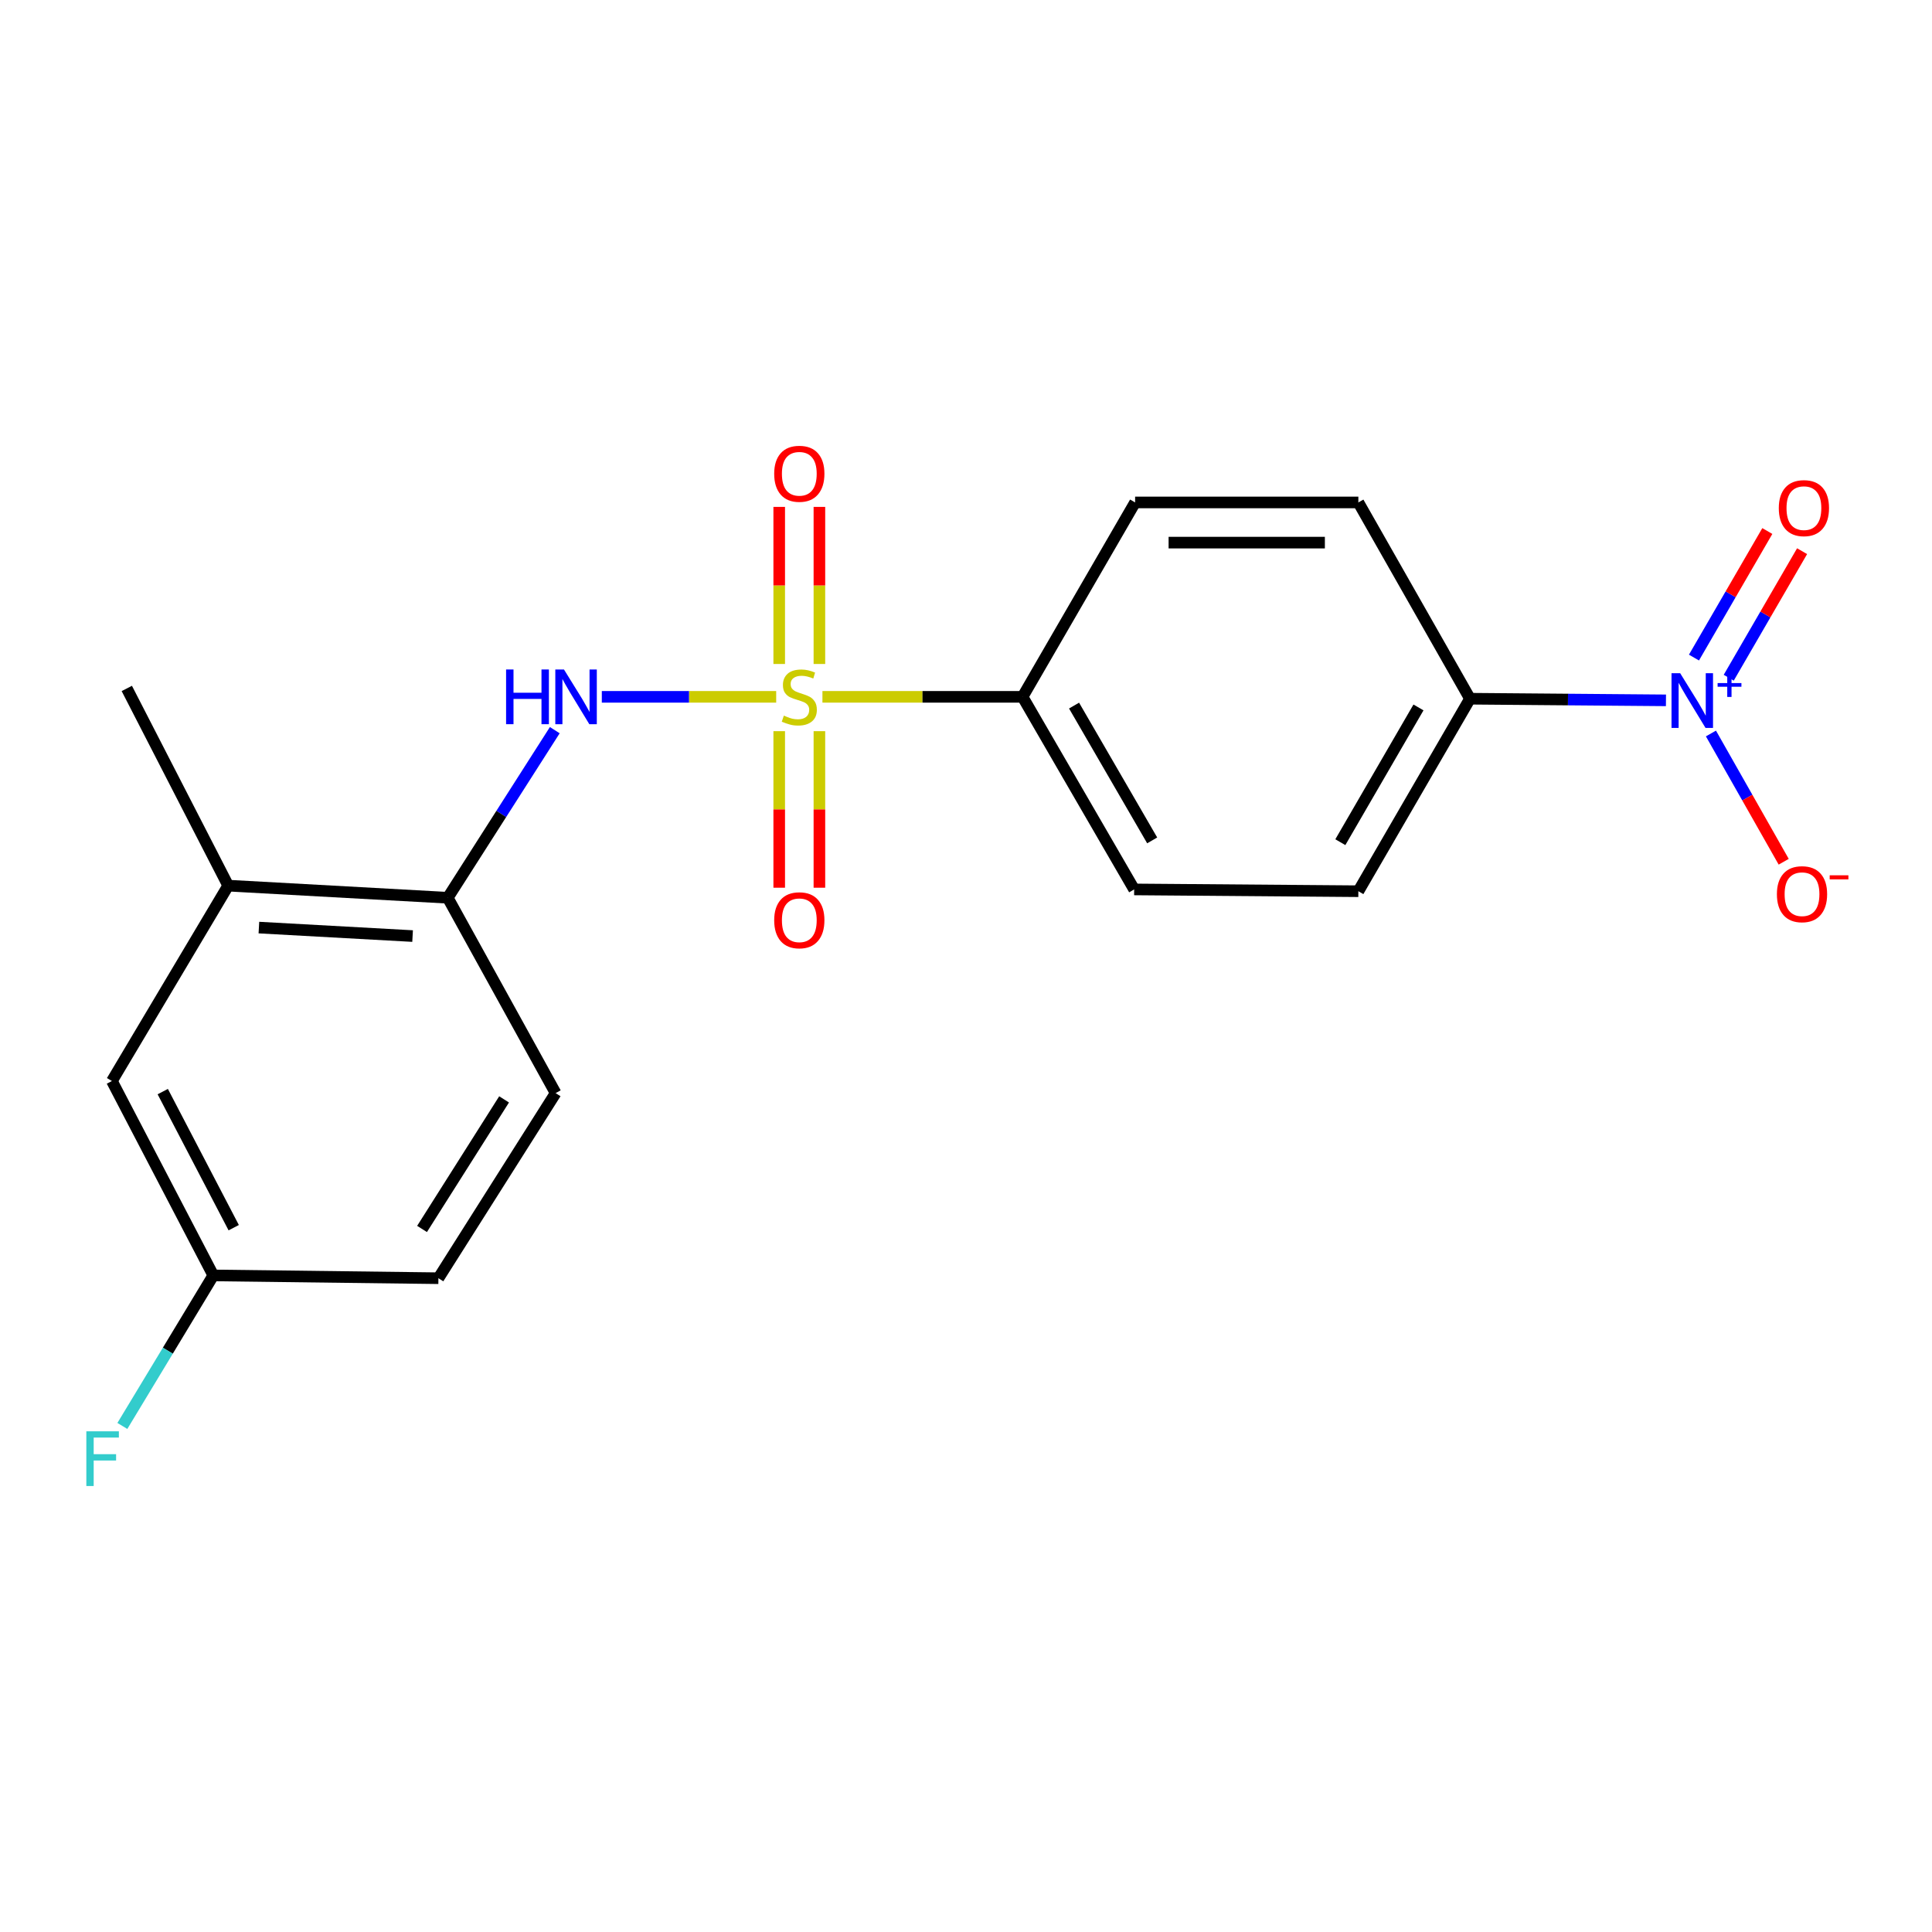 <?xml version='1.0' encoding='iso-8859-1'?>
<svg version='1.1' baseProfile='full'
              xmlns='http://www.w3.org/2000/svg'
                      xmlns:rdkit='http://www.rdkit.org/xml'
                      xmlns:xlink='http://www.w3.org/1999/xlink'
                  xml:space='preserve'
width='1000px' height='1000px' viewBox='0 0 1000 1000'>
<!-- END OF HEADER -->
<rect style='opacity:1.0;fill:#FFFFFF;stroke:none' width='1000' height='1000' x='0' y='0'> </rect>
<path class='bond-1' d='M 401.753,360.683 L 356.626,360.683' style='fill:none;fill-rule:evenodd;stroke:#CCCC00;stroke-width:6px;stroke-linecap:butt;stroke-linejoin:miter;stroke-opacity:1' />
<path class='bond-1' d='M 356.626,360.683 L 311.5,360.683' style='fill:none;fill-rule:evenodd;stroke:#0000FF;stroke-width:6px;stroke-linecap:butt;stroke-linejoin:miter;stroke-opacity:1' />
<path class='bond-2' d='M 425.69,360.683 L 477.481,360.683' style='fill:none;fill-rule:evenodd;stroke:#CCCC00;stroke-width:6px;stroke-linecap:butt;stroke-linejoin:miter;stroke-opacity:1' />
<path class='bond-2' d='M 477.481,360.683 L 529.273,360.683' style='fill:none;fill-rule:evenodd;stroke:#000000;stroke-width:6px;stroke-linecap:butt;stroke-linejoin:miter;stroke-opacity:1' />
<path class='bond-5' d='M 424.121,343.675 L 424.121,303.021' style='fill:none;fill-rule:evenodd;stroke:#CCCC00;stroke-width:6px;stroke-linecap:butt;stroke-linejoin:miter;stroke-opacity:1' />
<path class='bond-5' d='M 424.121,303.021 L 424.121,262.367' style='fill:none;fill-rule:evenodd;stroke:#FF0000;stroke-width:6px;stroke-linecap:butt;stroke-linejoin:miter;stroke-opacity:1' />
<path class='bond-5' d='M 403.322,343.675 L 403.322,303.021' style='fill:none;fill-rule:evenodd;stroke:#CCCC00;stroke-width:6px;stroke-linecap:butt;stroke-linejoin:miter;stroke-opacity:1' />
<path class='bond-5' d='M 403.322,303.021 L 403.322,262.367' style='fill:none;fill-rule:evenodd;stroke:#FF0000;stroke-width:6px;stroke-linecap:butt;stroke-linejoin:miter;stroke-opacity:1' />
<path class='bond-6' d='M 403.322,378.452 L 403.322,418.967' style='fill:none;fill-rule:evenodd;stroke:#CCCC00;stroke-width:6px;stroke-linecap:butt;stroke-linejoin:miter;stroke-opacity:1' />
<path class='bond-6' d='M 403.322,418.967 L 403.322,459.481' style='fill:none;fill-rule:evenodd;stroke:#FF0000;stroke-width:6px;stroke-linecap:butt;stroke-linejoin:miter;stroke-opacity:1' />
<path class='bond-6' d='M 424.121,378.452 L 424.121,418.967' style='fill:none;fill-rule:evenodd;stroke:#CCCC00;stroke-width:6px;stroke-linecap:butt;stroke-linejoin:miter;stroke-opacity:1' />
<path class='bond-6' d='M 424.121,418.967 L 424.121,459.481' style='fill:none;fill-rule:evenodd;stroke:#FF0000;stroke-width:6px;stroke-linecap:butt;stroke-linejoin:miter;stroke-opacity:1' />
<path class='bond-0' d='M 862.298,362.499 L 811.58,362.077' style='fill:none;fill-rule:evenodd;stroke:#0000FF;stroke-width:6px;stroke-linecap:butt;stroke-linejoin:miter;stroke-opacity:1' />
<path class='bond-0' d='M 811.58,362.077 L 760.861,361.654' style='fill:none;fill-rule:evenodd;stroke:#000000;stroke-width:6px;stroke-linecap:butt;stroke-linejoin:miter;stroke-opacity:1' />
<path class='bond-7' d='M 885.58,379.651 L 904.411,412.846' style='fill:none;fill-rule:evenodd;stroke:#0000FF;stroke-width:6px;stroke-linecap:butt;stroke-linejoin:miter;stroke-opacity:1' />
<path class='bond-7' d='M 904.411,412.846 L 923.242,446.041' style='fill:none;fill-rule:evenodd;stroke:#FF0000;stroke-width:6px;stroke-linecap:butt;stroke-linejoin:miter;stroke-opacity:1' />
<path class='bond-9' d='M 894.79,350.788 L 913.775,318.039' style='fill:none;fill-rule:evenodd;stroke:#0000FF;stroke-width:6px;stroke-linecap:butt;stroke-linejoin:miter;stroke-opacity:1' />
<path class='bond-9' d='M 913.775,318.039 L 932.759,285.291' style='fill:none;fill-rule:evenodd;stroke:#FF0000;stroke-width:6px;stroke-linecap:butt;stroke-linejoin:miter;stroke-opacity:1' />
<path class='bond-9' d='M 876.796,340.357 L 895.78,307.608' style='fill:none;fill-rule:evenodd;stroke:#0000FF;stroke-width:6px;stroke-linecap:butt;stroke-linejoin:miter;stroke-opacity:1' />
<path class='bond-9' d='M 895.78,307.608 L 914.764,274.859' style='fill:none;fill-rule:evenodd;stroke:#FF0000;stroke-width:6px;stroke-linecap:butt;stroke-linejoin:miter;stroke-opacity:1' />
<path class='bond-3' d='M 287.156,377.928 L 259.454,421.304' style='fill:none;fill-rule:evenodd;stroke:#0000FF;stroke-width:6px;stroke-linecap:butt;stroke-linejoin:miter;stroke-opacity:1' />
<path class='bond-3' d='M 259.454,421.304 L 231.751,464.679' style='fill:none;fill-rule:evenodd;stroke:#000000;stroke-width:6px;stroke-linecap:butt;stroke-linejoin:miter;stroke-opacity:1' />
<path class='bond-11' d='M 529.273,360.683 L 587.534,260.061' style='fill:none;fill-rule:evenodd;stroke:#000000;stroke-width:6px;stroke-linecap:butt;stroke-linejoin:miter;stroke-opacity:1' />
<path class='bond-12' d='M 529.273,360.683 L 587.037,460.369' style='fill:none;fill-rule:evenodd;stroke:#000000;stroke-width:6px;stroke-linecap:butt;stroke-linejoin:miter;stroke-opacity:1' />
<path class='bond-12' d='M 555.933,365.208 L 596.368,434.988' style='fill:none;fill-rule:evenodd;stroke:#000000;stroke-width:6px;stroke-linecap:butt;stroke-linejoin:miter;stroke-opacity:1' />
<path class='bond-8' d='M 231.751,464.679 L 118.106,458.405' style='fill:none;fill-rule:evenodd;stroke:#000000;stroke-width:6px;stroke-linecap:butt;stroke-linejoin:miter;stroke-opacity:1' />
<path class='bond-8' d='M 213.558,484.506 L 134.007,480.114' style='fill:none;fill-rule:evenodd;stroke:#000000;stroke-width:6px;stroke-linecap:butt;stroke-linejoin:miter;stroke-opacity:1' />
<path class='bond-15' d='M 231.751,464.679 L 287.586,565.798' style='fill:none;fill-rule:evenodd;stroke:#000000;stroke-width:6px;stroke-linecap:butt;stroke-linejoin:miter;stroke-opacity:1' />
<path class='bond-4' d='M 760.861,361.654 L 703.085,461.294' style='fill:none;fill-rule:evenodd;stroke:#000000;stroke-width:6px;stroke-linecap:butt;stroke-linejoin:miter;stroke-opacity:1' />
<path class='bond-4' d='M 734.201,366.167 L 693.758,435.914' style='fill:none;fill-rule:evenodd;stroke:#000000;stroke-width:6px;stroke-linecap:butt;stroke-linejoin:miter;stroke-opacity:1' />
<path class='bond-20' d='M 760.861,361.654 L 703.085,260.061' style='fill:none;fill-rule:evenodd;stroke:#000000;stroke-width:6px;stroke-linecap:butt;stroke-linejoin:miter;stroke-opacity:1' />
<path class='bond-10' d='M 118.106,458.405 L 57.927,559.535' style='fill:none;fill-rule:evenodd;stroke:#000000;stroke-width:6px;stroke-linecap:butt;stroke-linejoin:miter;stroke-opacity:1' />
<path class='bond-19' d='M 118.106,458.405 L 65.635,356.338' style='fill:none;fill-rule:evenodd;stroke:#000000;stroke-width:6px;stroke-linecap:butt;stroke-linejoin:miter;stroke-opacity:1' />
<path class='bond-21' d='M 57.927,559.535 L 110.399,660.157' style='fill:none;fill-rule:evenodd;stroke:#000000;stroke-width:6px;stroke-linecap:butt;stroke-linejoin:miter;stroke-opacity:1' />
<path class='bond-21' d='M 84.24,565.012 L 120.971,635.447' style='fill:none;fill-rule:evenodd;stroke:#000000;stroke-width:6px;stroke-linecap:butt;stroke-linejoin:miter;stroke-opacity:1' />
<path class='bond-14' d='M 587.534,260.061 L 703.085,260.061' style='fill:none;fill-rule:evenodd;stroke:#000000;stroke-width:6px;stroke-linecap:butt;stroke-linejoin:miter;stroke-opacity:1' />
<path class='bond-14' d='M 604.866,280.86 L 685.752,280.86' style='fill:none;fill-rule:evenodd;stroke:#000000;stroke-width:6px;stroke-linecap:butt;stroke-linejoin:miter;stroke-opacity:1' />
<path class='bond-13' d='M 587.037,460.369 L 703.085,461.294' style='fill:none;fill-rule:evenodd;stroke:#000000;stroke-width:6px;stroke-linecap:butt;stroke-linejoin:miter;stroke-opacity:1' />
<path class='bond-17' d='M 287.586,565.798 L 226.921,661.602' style='fill:none;fill-rule:evenodd;stroke:#000000;stroke-width:6px;stroke-linecap:butt;stroke-linejoin:miter;stroke-opacity:1' />
<path class='bond-17' d='M 260.913,569.042 L 218.448,636.104' style='fill:none;fill-rule:evenodd;stroke:#000000;stroke-width:6px;stroke-linecap:butt;stroke-linejoin:miter;stroke-opacity:1' />
<path class='bond-16' d='M 110.399,660.157 L 226.921,661.602' style='fill:none;fill-rule:evenodd;stroke:#000000;stroke-width:6px;stroke-linecap:butt;stroke-linejoin:miter;stroke-opacity:1' />
<path class='bond-18' d='M 110.399,660.157 L 86.867,699.115' style='fill:none;fill-rule:evenodd;stroke:#000000;stroke-width:6px;stroke-linecap:butt;stroke-linejoin:miter;stroke-opacity:1' />
<path class='bond-18' d='M 86.867,699.115 L 63.335,738.072' style='fill:none;fill-rule:evenodd;stroke:#33CCCC;stroke-width:6px;stroke-linecap:butt;stroke-linejoin:miter;stroke-opacity:1' />
<path  class='atom-0' d='M 405.721 370.403
Q 406.041 370.523, 407.361 371.083
Q 408.681 371.643, 410.121 372.003
Q 411.601 372.323, 413.041 372.323
Q 415.721 372.323, 417.281 371.043
Q 418.841 369.723, 418.841 367.443
Q 418.841 365.883, 418.041 364.923
Q 417.281 363.963, 416.081 363.443
Q 414.881 362.923, 412.881 362.323
Q 410.361 361.563, 408.841 360.843
Q 407.361 360.123, 406.281 358.603
Q 405.241 357.083, 405.241 354.523
Q 405.241 350.963, 407.641 348.763
Q 410.081 346.563, 414.881 346.563
Q 418.161 346.563, 421.881 348.123
L 420.961 351.203
Q 417.561 349.803, 415.001 349.803
Q 412.241 349.803, 410.721 350.963
Q 409.201 352.083, 409.241 354.043
Q 409.241 355.563, 410.001 356.483
Q 410.801 357.403, 411.921 357.923
Q 413.081 358.443, 415.001 359.043
Q 417.561 359.843, 419.081 360.643
Q 420.601 361.443, 421.681 363.083
Q 422.801 364.683, 422.801 367.443
Q 422.801 371.363, 420.161 373.483
Q 417.561 375.563, 413.201 375.563
Q 410.681 375.563, 408.761 375.003
Q 406.881 374.483, 404.641 373.563
L 405.721 370.403
' fill='#CCCC00'/>
<path  class='atom-1' d='M 869.655 348.453
L 878.935 363.453
Q 879.855 364.933, 881.335 367.613
Q 882.815 370.293, 882.895 370.453
L 882.895 348.453
L 886.655 348.453
L 886.655 376.773
L 882.775 376.773
L 872.815 360.373
Q 871.655 358.453, 870.415 356.253
Q 869.215 354.053, 868.855 353.373
L 868.855 376.773
L 865.175 376.773
L 865.175 348.453
L 869.655 348.453
' fill='#0000FF'/>
<path  class='atom-1' d='M 889.031 353.558
L 894.021 353.558
L 894.021 348.304
L 896.238 348.304
L 896.238 353.558
L 901.36 353.558
L 901.36 355.459
L 896.238 355.459
L 896.238 360.739
L 894.021 360.739
L 894.021 355.459
L 889.031 355.459
L 889.031 353.558
' fill='#0000FF'/>
<path  class='atom-2' d='M 261.95 346.523
L 265.79 346.523
L 265.79 358.563
L 280.27 358.563
L 280.27 346.523
L 284.11 346.523
L 284.11 374.843
L 280.27 374.843
L 280.27 361.763
L 265.79 361.763
L 265.79 374.843
L 261.95 374.843
L 261.95 346.523
' fill='#0000FF'/>
<path  class='atom-2' d='M 291.91 346.523
L 301.19 361.523
Q 302.11 363.003, 303.59 365.683
Q 305.07 368.363, 305.15 368.523
L 305.15 346.523
L 308.91 346.523
L 308.91 374.843
L 305.03 374.843
L 295.07 358.443
Q 293.91 356.523, 292.67 354.323
Q 291.47 352.123, 291.11 351.443
L 291.11 374.843
L 287.43 374.843
L 287.43 346.523
L 291.91 346.523
' fill='#0000FF'/>
<path  class='atom-6' d='M 400.721 245.223
Q 400.721 238.423, 404.081 234.623
Q 407.441 230.823, 413.721 230.823
Q 420.001 230.823, 423.361 234.623
Q 426.721 238.423, 426.721 245.223
Q 426.721 252.103, 423.321 256.023
Q 419.921 259.903, 413.721 259.903
Q 407.481 259.903, 404.081 256.023
Q 400.721 252.143, 400.721 245.223
M 413.721 256.703
Q 418.041 256.703, 420.361 253.823
Q 422.721 250.903, 422.721 245.223
Q 422.721 239.663, 420.361 236.863
Q 418.041 234.023, 413.721 234.023
Q 409.401 234.023, 407.041 236.823
Q 404.721 239.623, 404.721 245.223
Q 404.721 250.943, 407.041 253.823
Q 409.401 256.703, 413.721 256.703
' fill='#FF0000'/>
<path  class='atom-7' d='M 400.721 476.326
Q 400.721 469.526, 404.081 465.726
Q 407.441 461.926, 413.721 461.926
Q 420.001 461.926, 423.361 465.726
Q 426.721 469.526, 426.721 476.326
Q 426.721 483.206, 423.321 487.126
Q 419.921 491.006, 413.721 491.006
Q 407.481 491.006, 404.081 487.126
Q 400.721 483.246, 400.721 476.326
M 413.721 487.806
Q 418.041 487.806, 420.361 484.926
Q 422.721 482.006, 422.721 476.326
Q 422.721 470.766, 420.361 467.966
Q 418.041 465.126, 413.721 465.126
Q 409.401 465.126, 407.041 467.926
Q 404.721 470.726, 404.721 476.326
Q 404.721 482.046, 407.041 484.926
Q 409.401 487.806, 413.721 487.806
' fill='#FF0000'/>
<path  class='atom-8' d='M 919.72 462.83
Q 919.72 456.03, 923.08 452.23
Q 926.44 448.43, 932.72 448.43
Q 939 448.43, 942.36 452.23
Q 945.72 456.03, 945.72 462.83
Q 945.72 469.71, 942.32 473.63
Q 938.92 477.51, 932.72 477.51
Q 926.48 477.51, 923.08 473.63
Q 919.72 469.75, 919.72 462.83
M 932.72 474.31
Q 937.04 474.31, 939.36 471.43
Q 941.72 468.51, 941.72 462.83
Q 941.72 457.27, 939.36 454.47
Q 937.04 451.63, 932.72 451.63
Q 928.4 451.63, 926.04 454.43
Q 923.72 457.23, 923.72 462.83
Q 923.72 468.55, 926.04 471.43
Q 928.4 474.31, 932.72 474.31
' fill='#FF0000'/>
<path  class='atom-8' d='M 947.04 453.052
L 956.729 453.052
L 956.729 455.164
L 947.04 455.164
L 947.04 453.052
' fill='#FF0000'/>
<path  class='atom-10' d='M 920.702 263.007
Q 920.702 256.207, 924.062 252.407
Q 927.422 248.607, 933.702 248.607
Q 939.982 248.607, 943.342 252.407
Q 946.702 256.207, 946.702 263.007
Q 946.702 269.887, 943.302 273.807
Q 939.902 277.687, 933.702 277.687
Q 927.462 277.687, 924.062 273.807
Q 920.702 269.927, 920.702 263.007
M 933.702 274.487
Q 938.022 274.487, 940.342 271.607
Q 942.702 268.687, 942.702 263.007
Q 942.702 257.447, 940.342 254.647
Q 938.022 251.807, 933.702 251.807
Q 929.382 251.807, 927.022 254.607
Q 924.702 257.407, 924.702 263.007
Q 924.702 268.727, 927.022 271.607
Q 929.382 274.487, 933.702 274.487
' fill='#FF0000'/>
<path  class='atom-19' d='M 44.689 740.842
L 61.529 740.842
L 61.529 744.082
L 48.489 744.082
L 48.489 752.682
L 60.089 752.682
L 60.089 755.962
L 48.489 755.962
L 48.489 769.162
L 44.689 769.162
L 44.689 740.842
' fill='#33CCCC'/>
</svg>
